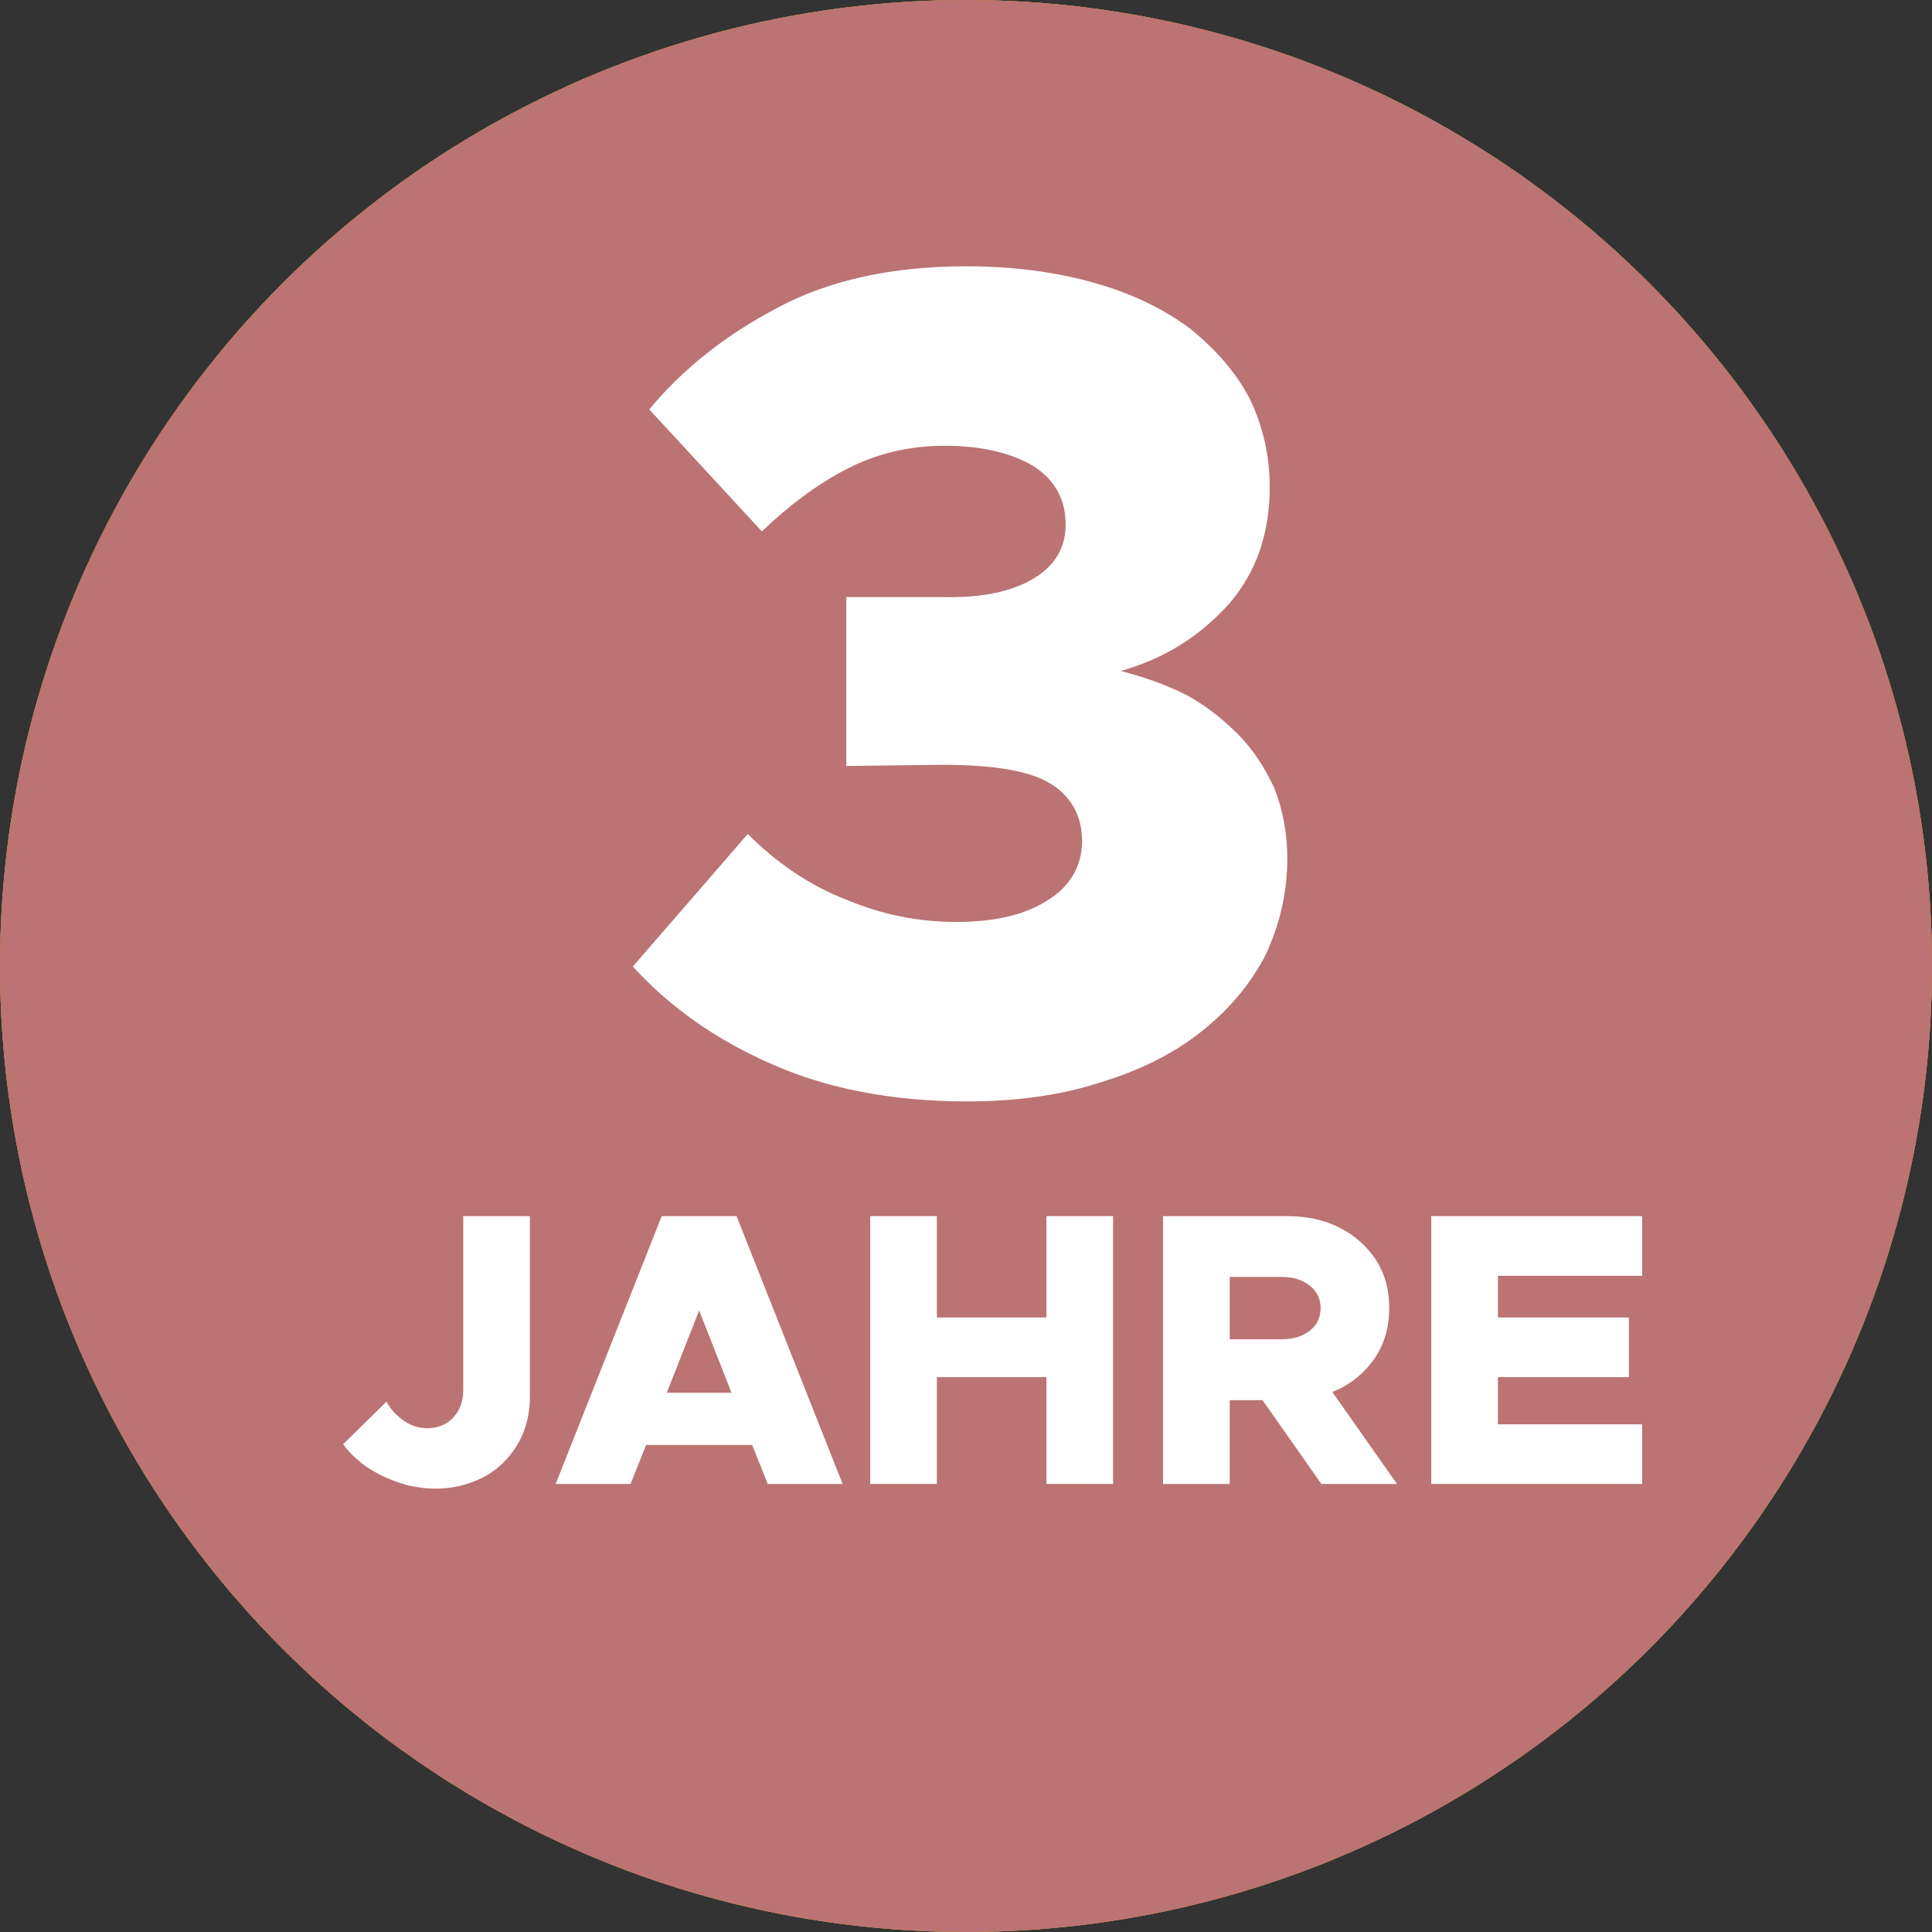 <svg xmlns="http://www.w3.org/2000/svg" xmlns:xlink="http://www.w3.org/1999/xlink" xmlns:serif="http://www.serif.com/" width="100%" height="100%" viewBox="0 0 10 10" xml:space="preserve" style="fill-rule:evenodd;clip-rule:evenodd;stroke-linejoin:round;stroke-miterlimit:2;"><rect x="0" y="0" width="10" height="10" fill="#333333" stroke="none"/>    <circle cx="5" cy="5" r="5" style="fill:rgb(109,151,145);"></circle>    <circle cx="5" cy="5" r="5" style="fill:rgb(236,157,0);"></circle>    <circle cx="5" cy="5" r="5" style="fill:rgb(187,115,115);"></circle>    <g id="_2-Jahre" serif:id="2 Jahre">        <g transform="matrix(1,0,0,1,0.26,-2.058)">            <g transform="matrix(2.018,0,0,2.018,1.5,9.739)">                <path d="M0.244,0.012C0.221,0.012 0.199,0.009 0.176,0.004C0.153,-0.002 0.131,-0.01 0.11,-0.02C0.089,-0.03 0.069,-0.042 0.052,-0.056C0.035,-0.07 0.02,-0.085 0.008,-0.102L0.119,-0.211C0.13,-0.191 0.145,-0.175 0.164,-0.162C0.183,-0.149 0.203,-0.143 0.223,-0.143C0.25,-0.143 0.273,-0.152 0.29,-0.17C0.307,-0.188 0.316,-0.211 0.316,-0.24L0.316,-0.687L0.487,-0.687L0.487,-0.224C0.487,-0.189 0.481,-0.158 0.469,-0.129C0.457,-0.1 0.44,-0.076 0.419,-0.055C0.398,-0.034 0.372,-0.017 0.342,-0.006C0.312,0.006 0.279,0.012 0.244,0.012Z" style="fill:white;fill-rule:nonzero;"></path>            </g>            <g transform="matrix(2.018,0,0,2.018,2.602,9.739)">                <path d="M0.511,-0.1L0.239,-0.1L0.199,-0L0.007,-0L0.279,-0.687L0.471,-0.687L0.743,-0L0.551,-0L0.511,-0.1ZM0.458,-0.234L0.375,-0.445L0.292,-0.234L0.458,-0.234Z" style="fill:white;fill-rule:nonzero;"></path>            </g>            <g transform="matrix(2.018,0,0,2.018,4.115,9.739)">                <path d="M0.687,-0.687L0.687,-0L0.516,-0L0.516,-0.274L0.235,-0.274L0.235,-0L0.064,-0L0.064,-0.687L0.235,-0.687L0.235,-0.427L0.516,-0.427L0.516,-0.687L0.687,-0.687Z" style="fill:white;fill-rule:nonzero;"></path>            </g>            <g transform="matrix(2.018,0,0,2.018,5.631,9.739)">                <path d="M0.47,-0L0.319,-0.215L0.235,-0.215L0.235,-0L0.064,-0L0.064,-0.687L0.383,-0.687C0.421,-0.687 0.456,-0.681 0.488,-0.67C0.519,-0.658 0.547,-0.642 0.57,-0.621C0.593,-0.6 0.612,-0.576 0.625,-0.547C0.638,-0.518 0.644,-0.486 0.644,-0.451C0.644,-0.401 0.631,-0.357 0.605,-0.32C0.578,-0.282 0.543,-0.254 0.498,-0.236L0.664,-0L0.47,-0ZM0.235,-0.371L0.367,-0.371C0.397,-0.371 0.421,-0.378 0.44,-0.393C0.459,-0.408 0.468,-0.427 0.468,-0.451C0.468,-0.475 0.459,-0.494 0.44,-0.509C0.421,-0.524 0.397,-0.531 0.367,-0.531L0.235,-0.531L0.235,-0.371Z" style="fill:white;fill-rule:nonzero;"></path>            </g>            <g transform="matrix(2.018,0,0,2.018,7.019,9.739)">                <path d="M0.235,-0.534L0.235,-0.427L0.571,-0.427L0.571,-0.274L0.235,-0.274L0.235,-0.153L0.605,-0.153L0.605,-0L0.064,-0L0.064,-0.687L0.605,-0.687L0.605,-0.534L0.235,-0.534Z" style="fill:white;fill-rule:nonzero;"></path>            </g>        </g>        <g transform="matrix(6.071,0,0,6.071,3.148,5.622)">            <g>                <path d="M0.306,0.013C0.242,0.013 0.186,0.002 0.139,-0.019C0.091,-0.04 0.052,-0.068 0.021,-0.102L0.119,-0.215C0.144,-0.19 0.172,-0.171 0.203,-0.159C0.234,-0.146 0.265,-0.14 0.297,-0.14C0.332,-0.14 0.358,-0.147 0.377,-0.16C0.395,-0.172 0.404,-0.189 0.404,-0.209C0.404,-0.23 0.395,-0.247 0.377,-0.258C0.359,-0.269 0.328,-0.274 0.284,-0.274L0.203,-0.273L0.203,-0.417L0.284,-0.417C0.319,-0.416 0.345,-0.422 0.363,-0.433C0.381,-0.444 0.39,-0.459 0.39,-0.479C0.39,-0.5 0.381,-0.517 0.362,-0.529C0.343,-0.54 0.318,-0.546 0.287,-0.546C0.256,-0.546 0.228,-0.539 0.203,-0.526C0.178,-0.513 0.154,-0.495 0.131,-0.473L0.035,-0.577C0.064,-0.612 0.101,-0.641 0.145,-0.664C0.188,-0.687 0.242,-0.699 0.305,-0.699C0.346,-0.699 0.382,-0.694 0.414,-0.685C0.446,-0.676 0.473,-0.663 0.496,-0.646C0.518,-0.628 0.535,-0.609 0.547,-0.586C0.558,-0.563 0.564,-0.538 0.564,-0.511C0.564,-0.472 0.553,-0.439 0.53,-0.412C0.506,-0.385 0.476,-0.365 0.437,-0.354C0.456,-0.349 0.474,-0.343 0.492,-0.334C0.509,-0.325 0.524,-0.313 0.537,-0.3C0.55,-0.287 0.56,-0.271 0.568,-0.254C0.575,-0.236 0.579,-0.216 0.579,-0.194C0.579,-0.164 0.572,-0.136 0.56,-0.111C0.547,-0.086 0.528,-0.064 0.505,-0.046C0.481,-0.027 0.452,-0.013 0.419,-0.003C0.385,0.008 0.347,0.013 0.306,0.013Z" style="fill:white;fill-rule:nonzero;"></path>            </g>        </g>    </g></svg>
